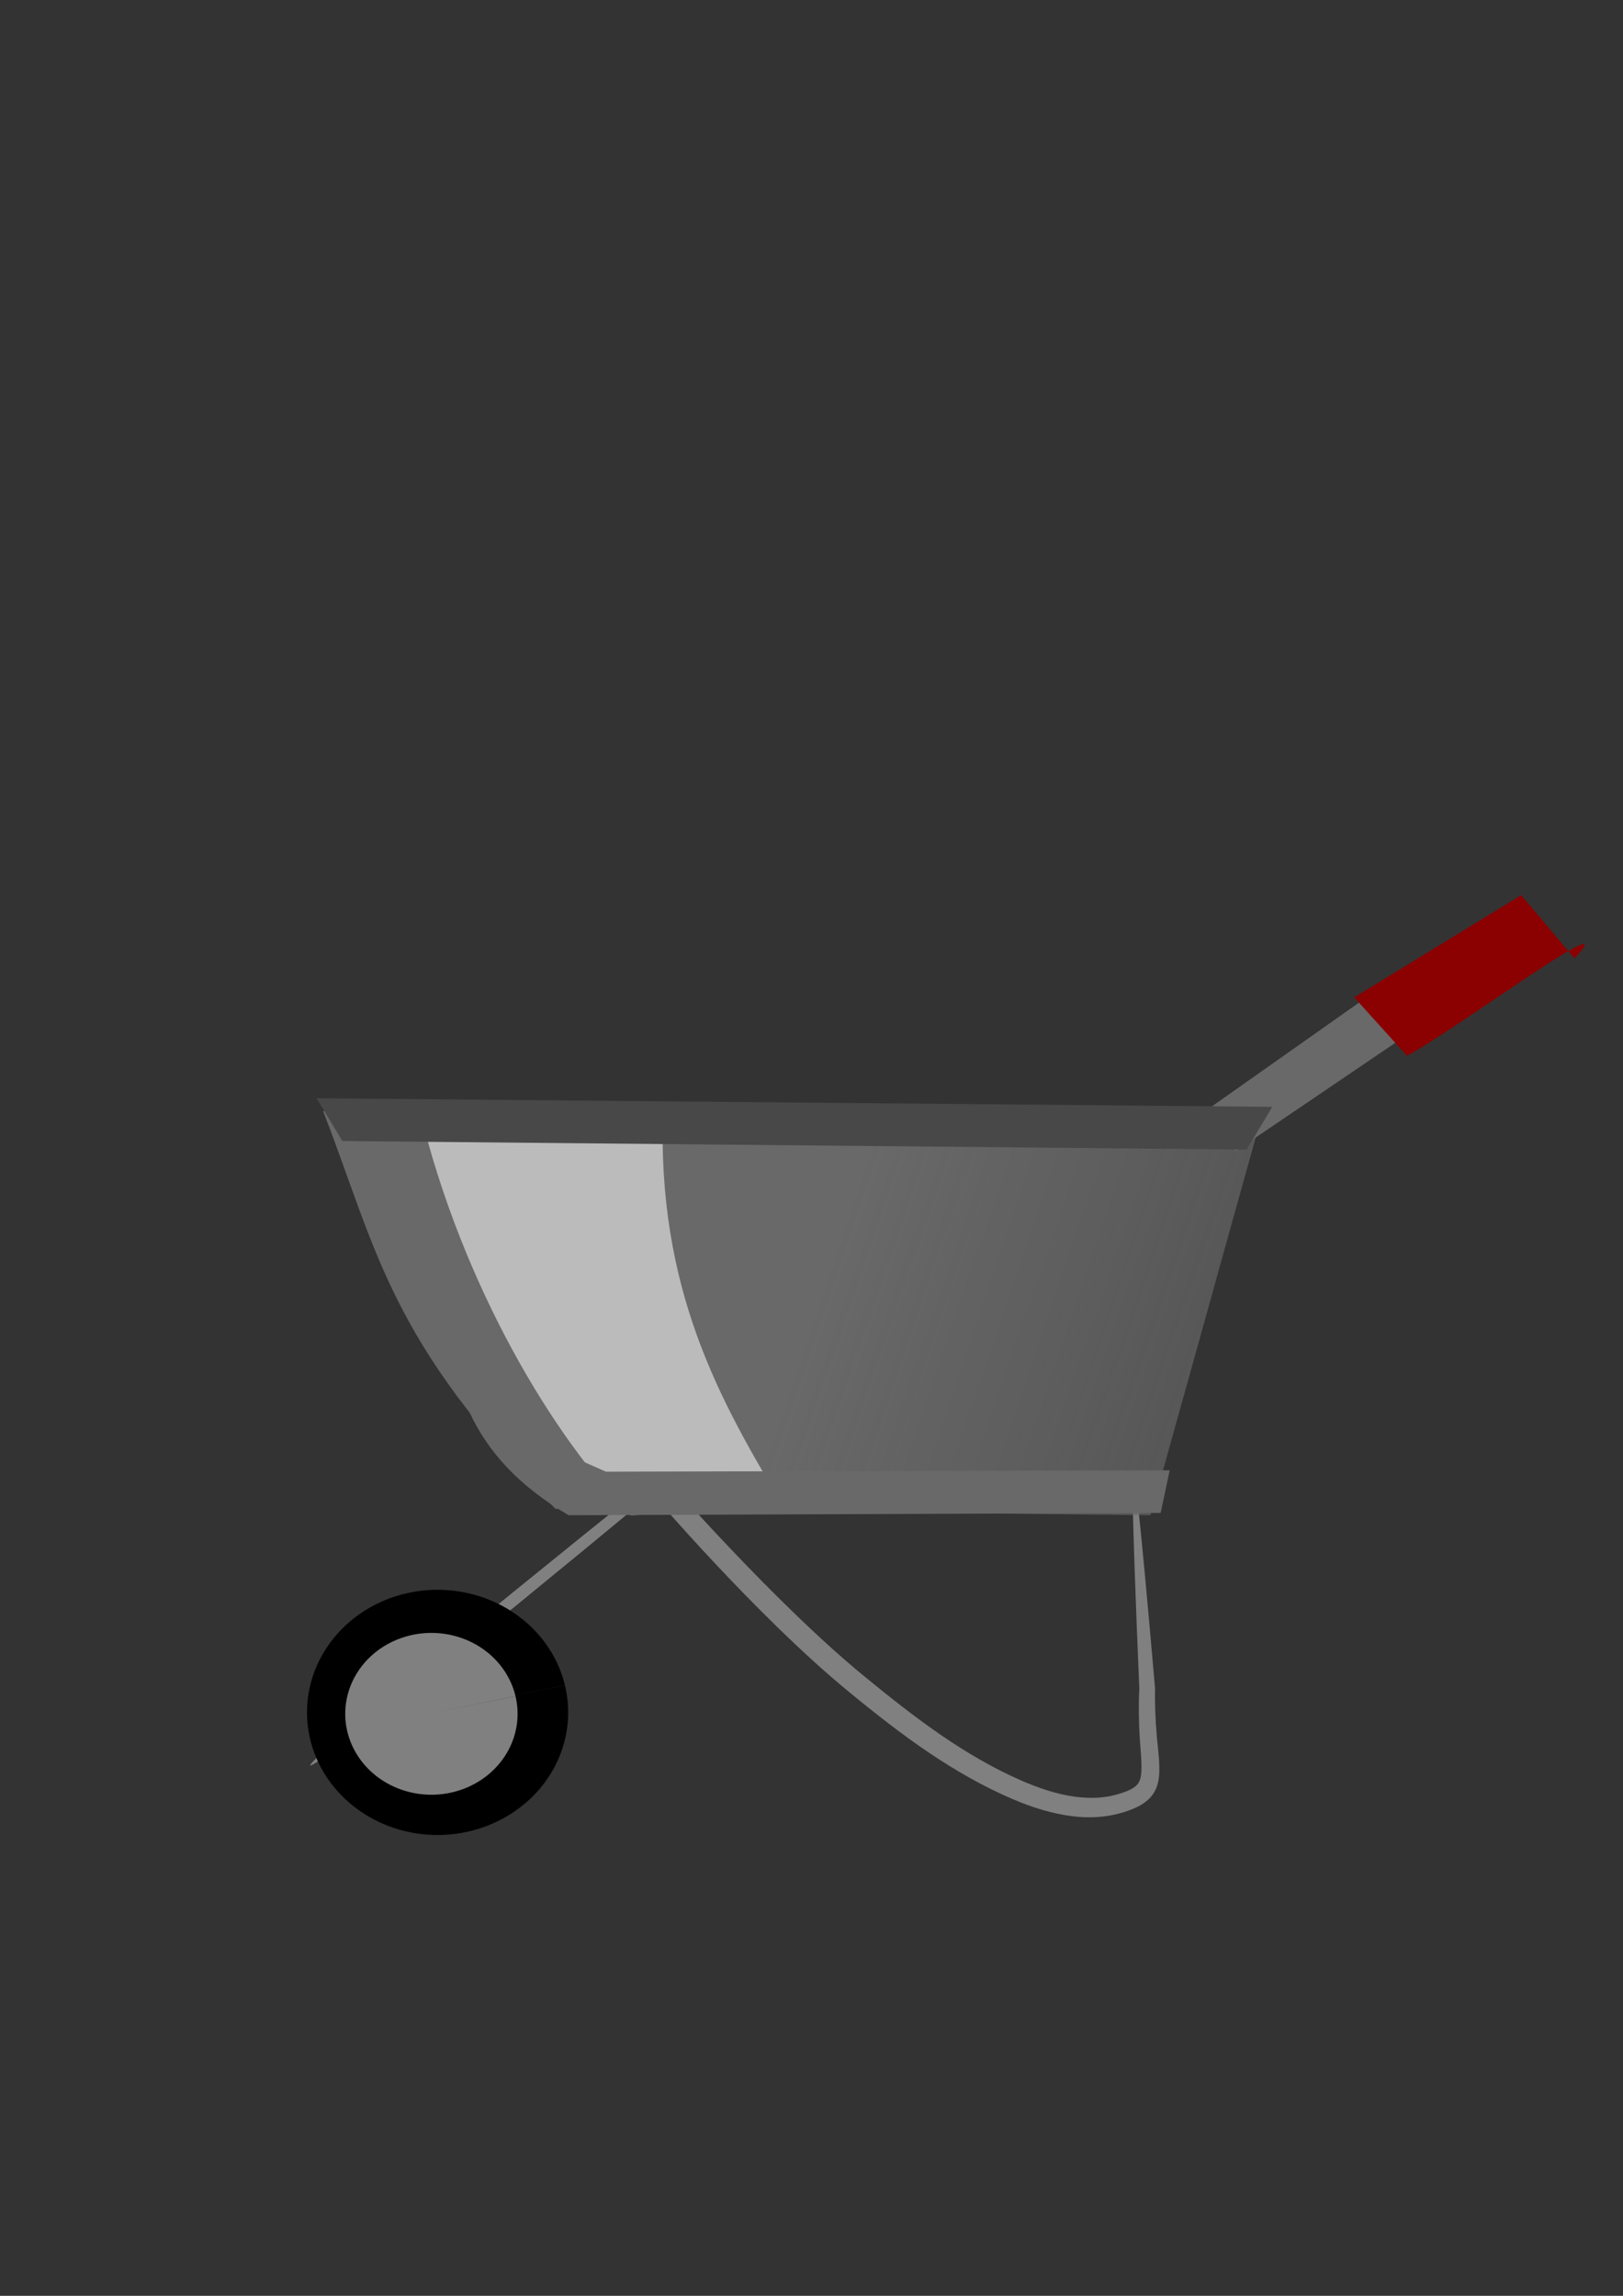 <?xml version="1.0"?><svg width="744.094" height="1052.362" xmlns="http://www.w3.org/2000/svg" xmlns:xlink="http://www.w3.org/1999/xlink">
 <rect width="100%" height="100%" fill="#333333" stroke="none"/>
 <defs>
  <linearGradient id="linearGradient3969">
   <stop stop-color="#696969" id="stop3971" offset="0"/>
   <stop stop-color="#696969" stop-opacity="0" id="stop3973" offset="1"/>
  </linearGradient>
  <linearGradient y2="1.379" x2="1.681" y1="1.195" x1="0.42" id="linearGradient3975" xlink:href="#linearGradient3969"/>
 </defs>
 <g>
  <title>Layer 1</title>
  <path fill="#696969" id="path3991" d="m552.253,509.52l83.422,-58.83l14.301,20.364l-83.422,56.567l-14.301,-18.101z"/>
  <path fill="#808080" fill-rule="evenodd" id="path3951" d="m142.245,809.233c-0.678,-0.832 15.263,-15.058 43.369,-38.547c14.053,-11.744 31.138,-25.805 50.637,-41.671c19.498,-15.866 41.41,-33.538 65.074,-52.507c0.074,0.01 0.149,0.019 0.223,0.029c0.214,0.028 0.429,0.057 0.643,0.085c0.843,0.111 1.686,0.223 2.53,0.334c0.138,0.158 0.276,0.316 0.415,0.475c0,0 0,0 0,0c0.537,0.611 1.077,1.224 1.621,1.839c0,0 0,0 0,0c2.011,2.273 4.051,4.552 6.116,6.842c6.889,7.638 14.032,15.361 21.414,23.136c9.358,9.857 19.088,19.791 29.25,29.635c5.634,5.457 11.387,10.889 17.3,16.219c4.786,4.313 9.609,8.498 14.488,12.523c11.926,9.81 23.794,19.233 35.823,27.505c12.028,8.273 24.217,15.392 36.683,20.859c8.319,3.641 16.661,6.462 24.935,7.581c6.513,0.875 12.966,0.732 18.802,-0.873c2.32,-0.642 4.472,-1.313 6.339,-2.234c1.348,-0.688 2.51,-1.379 3.261,-2.211c0.642,-0.647 1.143,-1.505 1.464,-2.426c0.411,-1.11 0.555,-2.487 0.65,-4.011c0.24,-4.624 -0.379,-9.478 -0.697,-14.489c-0.53,-8.045 -0.64,-15.842 -0.247,-23.3c-1.777,-42.414 -2.9,-73.307 -3.038,-87.841c5.093,-4.59 7.849,-6.643 8.144,-6.332c0.295,0.311 -1.877,2.939 -6.053,7.153c1.754,14.998 4.58,45.717 8.164,86.925c-0.159,7.246 0.164,14.86 0.875,22.785c0.439,4.713 1.181,9.811 1.067,15.385c-0.025,1.94 -0.262,4.074 -0.942,6.309c-0.641,2.029 -1.723,3.946 -3.225,5.596c-1.722,1.816 -3.673,3.147 -5.612,4.099c-2.591,1.303 -5.239,2.219 -7.802,2.949c-7.176,2.05 -14.824,2.412 -22.313,1.468c-9.417,-1.179 -18.653,-4.109 -27.508,-7.914c-13.178,-5.651 -25.981,-12.953 -38.463,-21.385c-12.481,-8.432 -24.641,-17.99 -36.652,-27.893c-5.015,-4.124 -9.956,-8.401 -14.837,-12.799c-6.032,-5.435 -11.869,-10.959 -17.553,-16.495c-10.266,-9.993 -20.052,-20.075 -29.42,-30.077c-7.39,-7.891 -14.526,-15.74 -21.393,-23.514c-2.058,-2.33 -4.095,-4.656 -6.104,-6.98c0,0 0,0 0,0c-0.543,-0.628 -1.086,-1.258 -1.626,-1.889c0,0 0,0 -0.001,0c-0.14,-0.164 -0.281,-0.329 -0.422,-0.494c0.773,0.029 1.545,0.058 2.317,0.087c0.196,0.007 0.392,0.015 0.589,0.022c0.068,0.003 0.136,0.005 0.204,0.008c-22.691,18.8 -43.804,36.186 -62.769,51.661c-18.965,15.474 -35.781,29.037 -49.836,40.195c-28.108,22.316 -45.206,35.01 -45.884,34.178l0,0z"/>
  <path fill="url(#linearGradient3975)" id="path3955" d="m254.661,691.615l272.818,2.94l49.953,-179.367l-429.306,-5.881c24.822,63.912 30.232,105.359 106.535,182.308z"/>
  <path fill="#000000" fill-rule="nonzero" d="m259.011,772.543a59.862,56.197 0 1 1 -0.014,-0.058l-58.554,11.681l58.568,-11.623z" id="path3961"/>
  <path opacity="0.548" fill="#ffffff" id="path3967" d="m192.233,508.21c19.487,81.229 62.196,151.829 97.035,186.345l70.57,-2.91c-29.968,-49.77 -58.774,-100.701 -55.868,-183.344l-111.737,-0.091z"/>
  <path fill="#696969" id="path3977" d="m215.021,646.855c8.779,19.082 23.193,34.49 45.673,47.7l271.436,-1.062l4.135,-19.521l-258.459,0.62l-62.785,-27.737z"/>
  <path fill="#8b0000" id="path3995" d="m620.867,457.176l24.178,26.782c20.159,-10.423 101.545,-70.904 76.826,-44.636l-24.471,-29.014l-76.533,46.868z"/>
  <path fill="#484848" id="path3987" d="m145.186,503.426l11.761,19.603l414.604,3.921l11.762,-19.603l-438.127,-3.921z"/>
  <path fill="#808080" fill-rule="nonzero" id="path4017" d="m236.353,777.558a39.503,37.085 0 1 1 -0.009,-0.038l-38.64,7.708l38.649,-7.67z"/>
  <path fill="#8b0000" fill-rule="nonzero" d="m182.174,790.091" id="path4019"/>
 </g>
</svg>